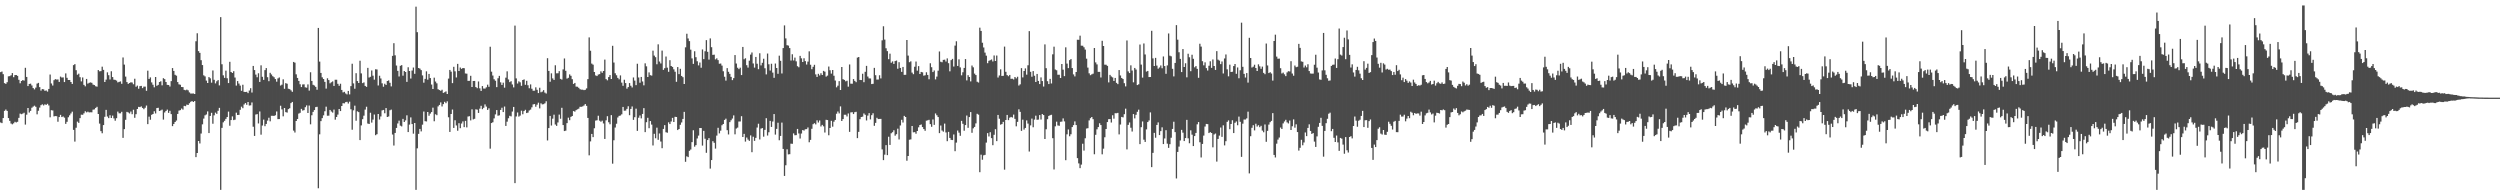 <?xml version="1.0" encoding="UTF-8"?>
<svg xmlns="http://www.w3.org/2000/svg" width="1920" height="150">
  <path d="M0 55.410h1v38.668H0zM1 54.964h1v39.609H1zM2 56.960h1v33.719H2zM3 63.856h1v21.270H3zM4 64.412h1v19.686H4zM5 63.139h1v22.078H5zM6 58.626h1v32.035H6zM7 58.459h1v34.349H7zM8 57.804h1v37.068H8zM9 56.108h1v39.380H9zM10 59.276h1v35.429H10zM11 57.667h1v35.864H11zM12 57.619h1v36.459H12zM13 58.273h1v35.280H13zM14 61.267h1v29.233H14zM15 63.972h1v23.291H15zM16 62.185h1v25.534H16zM17 61.498h1v25.724H17zM18 61.910h1v24.683H18zM19 52.091h1v43.577H19zM20 59.090h1v28.963H20zM21 66.085h1v16.835H21zM22 64.485h1v21.943H22zM23 64.238h1v20.922H23zM24 65.650h1v17.068H24zM25 67.660h1v14.234H25zM26 68.662h1v12.499H26zM27 67.284h1v14.742H27zM28 64.194h1v23.630H28zM29 63.625h1v21.398H29zM30 66.904h1v15.722H30zM31 69.569h1v11.215H31zM32 68.399h1v11.744H32zM33 68.614h1v12.374H33zM34 69.756h1v10.373H34zM35 69.489h1v11.073H35zM36 70.374h1v9.325H36zM37 68.289h1v12.699H37zM38 57.255h1v32.834H38zM39 64.108h1v20.510H39zM40 65.687h1v19.169H40zM41 61.601h1v27.773H41zM42 60.782h1v28.373H42zM43 61.107h1v28.125H43zM44 61.018h1v32.479H44zM45 62.940h1v26.951H45zM46 58.846h1v29.373H46zM47 59.569h1v30.341H47zM48 59.420h1v30.014H48zM49 63.002h1v27.350H49zM50 56.353h1v38.796H50zM51 59.759h1v33.777H51zM52 61.457h1v28.579H52zM53 61.457h1v27.105H53zM54 62.984h1v24.166H54zM55 64.476h1v21.307H55zM56 50.024h1v49.705H56zM57 49.269h1v59.503H57zM58 53.936h1v44.141H58zM59 57.397h1v35.972H59zM60 56.596h1v37.768H60zM61 59.312h1v31.410H61zM62 62.510h1v25.553H62zM63 59.486h1v28.661H63zM64 65.197h1v21.840H64zM65 66.309h1v19.151H65zM66 60.603h1v25.724H66zM67 64.213h1v21.524H67zM68 63.570h1v22.749H68zM69 63.261h1v22.955H69zM70 63.597h1v22.683H70zM71 64.984h1v19.229H71zM72 65.323h1v18.711H72zM73 66.229h1v16.672H73zM74 66.552h1v15.473H74zM75 53.794h1v33.751H75zM76 54.806h1v40.108H76zM77 54.613h1v46.082H77zM78 51.205h1v51.124H78zM79 53.668h1v42.380H79zM80 62.956h1v26.738H80zM81 61.157h1v23.216H81zM82 55.568h1v33.909H82zM83 57.745h1v32.998H83zM84 61.018h1v27.505H84zM85 54.719h1v35.905H85zM86 59.212h1v29.561H86zM87 61.169h1v29.755H87zM88 61.343h1v31.364H88zM89 61.922h1v28.858H89zM90 63.293h1v22.394H90zM91 62.860h1v24.177H91zM92 62.492h1v24.571H92zM93 64.373h1v21.467H93zM94 44.124h1v61.735H94zM95 49.603h1v49.577H95zM96 58.848h1v33.154H96zM97 63.034h1v22.861H97zM98 64.400h1v21.966H98zM99 63.728h1v23.401H99zM100 63.167h1v22.481H100zM101 63.412h1v24.319H101zM102 64.703h1v19.549H102zM103 60.471h1v30.000H103zM104 66.595h1v21.112H104zM105 65.749h1v17.942H105zM106 68.152h1v13.909H106zM107 66.140h1v16.150H107zM108 65.966h1v15.745H108zM109 67.662h1v15.230H109zM110 66.527h1v17.317H110zM111 66.499h1v16.262H111zM112 69.736h1v11.328H112zM113 54.293h1v41.055H113zM114 60.635h1v28.954H114zM115 59.425h1v32.550H115zM116 63.295h1v24.859H116zM117 65.055h1v22.518H117zM118 67.060h1v18.380H118zM119 59.122h1v27.997H119zM120 65.913h1v17.093H120zM121 65.197h1v17.569H121zM122 62.997h1v22.259H122zM123 62.432h1v22.362H123zM124 65.552h1v18.606H124zM125 60.049h1v31.806H125zM126 60.789h1v25.603H126zM127 62.954h1v22.220H127zM128 65.199h1v18.968H128zM129 65.293h1v21.378H129zM130 66.481h1v18.624H130zM131 62.302h1v25.358H131zM132 52.258h1v44.603H132zM133 54.456h1v40.778H133zM134 57.463h1v36.223H134zM135 58.097h1v34.452H135zM136 63.011h1v24.477H136zM137 64.792h1v20.158H137zM138 65.089h1v19.503H138zM139 66.804h1v16.523H139zM140 66.914h1v17.267H140zM141 69.024h1v12.307H141zM142 69.335h1v12.216H142zM143 68.825h1v11.527H143zM144 69.365h1v11.257H144zM145 70.942h1v8.389H145zM146 71.839h1v6.345H146zM147 71.825h1v5.775H147zM148 71.782h1v6.562H148zM149 72.176h1v5.427H149zM150 31.675h1v88.998H150zM151 25.527h1v91.957H151zM152 39.265h1v69.009H152zM153 40.606h1v69.554H153zM154 46.243h1v56.315H154zM155 49.949h1v45.523H155zM156 57.861h1v33.200H156zM157 58.653h1v29.934H157zM158 61.878h1v26.017H158zM159 63.730h1v21.808H159zM160 59.189h1v43.024H160zM161 60.157h1v28.874H161zM162 63.464h1v23.154H162zM163 54.121h1v40.916H163zM164 61.311h1v27.247H164zM165 64.066h1v22.396H165zM166 62.389h1v25.054H166zM167 61.491h1v23.589H167zM168 65.582h1v17.246H168zM169 13.140h1v132.669H169zM170 49.338h1v48.851H170zM171 57.861h1v36.077H171zM172 59.777h1v33.010H172zM173 54.252h1v37.052H173zM174 60.130h1v29.723H174zM175 63.776h1v21.916H175zM176 47.482h1v49.059H176zM177 55.305h1v36.887H177zM178 56.074h1v33.310H178zM179 54.705h1v37.555H179zM180 59.562h1v32.323H180zM181 65.730h1v20.787H181zM182 62.272h1v26.056H182zM183 64.167h1v24.054H183zM184 65.751h1v18.553H184zM185 69.745h1v12.193H185zM186 65.083h1v17.990H186zM187 70.553h1v9.661H187zM188 70.631h1v8.535H188zM189 70.491h1v9.977H189zM190 71.542h1v6.773H190zM191 69.555h1v11.513H191zM192 67.715h1v13.191H192zM193 71.059h1v7.649H193zM194 50.631h1v46.693H194zM195 53.806h1v50.588H195zM196 57.269h1v30.705H196zM197 59.354h1v28.322H197zM198 56.245h1v38.595H198zM199 62.906h1v22.717H199zM200 50.162h1v53.239H200zM201 58.969h1v37.427H201zM202 61.363h1v30.476H202zM203 53.838h1v43.092H203zM204 52.286h1v42.905H204zM205 59.306h1v33.303H205zM206 62.345h1v28.084H206zM207 55.888h1v37.304H207zM208 57.195h1v31.717H208zM209 58.539h1v30.410H209zM210 59.333h1v29.700H210zM211 60.715h1v27.812H211zM212 62.725h1v22.905H212zM213 60.191h1v31.298H213zM214 59.507h1v31.911H214zM215 65.673h1v15.544H215zM216 65.025h1v18.975H216zM217 60.944h1v28.384H217zM218 68.179h1v14.759H218zM219 63.863h1v22.241H219zM220 64.311h1v22.161H220zM221 68.150h1v15.688H221zM222 68.429h1v14.729H222zM223 69.386h1v9.833H223zM224 70.482h1v7.789H224zM225 47.557h1v52.740H225zM226 48.129h1v53.662H226zM227 57.097h1v35.825H227zM228 59.859h1v31.515H228zM229 62.171h1v25.086H229zM230 64.732h1v21.881H230zM231 66.852h1v16.738H231zM232 64.865h1v20.080H232zM233 64.762h1v19.824H233zM234 67.076h1v15.264H234zM235 67.351h1v13.580H235zM236 64.817h1v21.973H236zM237 69.596h1v11.453H237zM238 55.479h1v39.986H238zM239 62.148h1v26.352H239zM240 65.121h1v20.806H240zM241 65.678h1v18.858H241zM242 66.708h1v15.587H242zM243 68.905h1v13.133H243zM244 21.462h1v123.127H244zM245 47.330h1v55.823H245zM246 56.001h1v37.052H246zM247 59.372h1v31.376H247zM248 60.665h1v27.903H248zM249 62.881h1v22.561H249zM250 68.049h1v13.875H250zM251 60.120h1v28.750H251zM252 61.505h1v27.343H252zM253 64.011h1v20.398H253zM254 63.192h1v22.467H254zM255 62.524h1v23.935H255zM256 66.021h1v18.153H256zM257 61.258h1v30.657H257zM258 61.256h1v28.620H258zM259 64.348h1v23.653H259zM260 65.911h1v17.791H260zM261 64.320h1v20.993H261zM262 69.093h1v12.325H262zM263 70.985h1v8.254H263zM264 70.507h1v8.892H264zM265 71.757h1v6.697H265zM266 72.478h1v5.724H266zM267 69.816h1v9.682H267zM268 72.503h1v5.594H268zM269 66.156h1v17.739H269zM270 48.933h1v50.723H270zM271 64.027h1v20.730H271zM272 68.140h1v13.035H272zM273 56.202h1v36.514H273zM274 62.240h1v23.268H274zM275 63.746h1v22.348H275zM276 46.619h1v60.977H276zM277 56.371h1v39.925H277zM278 63.867h1v27.670H278zM279 63.286h1v25.564H279zM280 66.010h1v18.162H280zM281 66.726h1v15.223H281zM282 52.130h1v42.749H282zM283 59.546h1v35.679H283zM284 59.001h1v27.562H284zM285 54.105h1v40.059H285zM286 58.095h1v33.742H286zM287 61.182h1v26.773H287zM288 53.208h1v50.607H288zM289 53.355h1v49.730H289zM290 65.646h1v21.911H290zM291 58.159h1v33.642H291zM292 60.244h1v29.181H292zM293 64.016h1v20.778H293zM294 66.605h1v17.805H294zM295 64.288h1v22.710H295zM296 65.222h1v17.750H296zM297 62.233h1v27.643H297zM298 61.729h1v27.720H298zM299 63.590h1v21.087H299zM300 66.341h1v17.835H300zM301 42.915h1v60.423H301zM302 33.160h1v78.592H302zM303 42.471h1v59.618H303zM304 50.352h1v47.901H304zM305 54.405h1v40.435H305zM306 58.701h1v33.976H306zM307 50.526h1v45.978H307zM308 50.002h1v47.050H308zM309 58.092h1v33.193H309zM310 54.520h1v39.194H310zM311 55.321h1v37.130H311zM312 62.853h1v25.711H312zM313 51.663h1v49.769H313zM314 54.549h1v41.170H314zM315 60.294h1v29.856H315zM316 54.163h1v41.103H316zM317 51.885h1v50.767H317zM318 56.683h1v37.768H318zM319 5.099h1v140.710H319zM320 24.754h1v89.167H320zM321 52.219h1v50.616H321zM322 52.668h1v46.377H322zM323 53.851h1v47.089H323zM324 57.914h1v37.821H324zM325 63.510h1v22.158H325zM326 60.564h1v32.520H326zM327 54.765h1v38.501H327zM328 61.189h1v24.832H328zM329 56.783h1v32.076H329zM330 59.951h1v27.304H330zM331 64.927h1v21.128H331zM332 68.340h1v14.356H332zM333 59.640h1v33.472H333zM334 62.620h1v25.125H334zM335 63.991h1v24.488H335zM336 68.580h1v13.154H336zM337 69.161h1v11.449H337zM338 69.756h1v8.892H338zM339 68.932h1v12.822H339zM340 71.347h1v8.615H340zM341 70.850h1v7.340H341zM342 70.207h1v9.052H342zM343 72.201h1v5.599H343zM344 60.381h1v29.673H344zM345 53.728h1v47.615H345zM346 55.042h1v32.518H346zM347 63.849h1v20.288H347zM348 51.308h1v46.935H348zM349 54.799h1v37.562H349zM350 59.500h1v36.867H350zM351 49.075h1v51.321H351zM352 54.508h1v40.124H352zM353 51.846h1v46.631H353zM354 52.867h1v41.989H354zM355 52.210h1v41.046H355zM356 52.366h1v45.276H356zM357 56.422h1v36.402H357zM358 56.586h1v41.257H358zM359 62.125h1v27.375H359zM360 62.077h1v27.176H360zM361 58.205h1v34.244H361zM362 66.827h1v17.153H362zM363 62.196h1v29.487H363zM364 62.162h1v29.082H364zM365 66.875h1v17.086H365zM366 67.733h1v16.468H366zM367 62.544h1v24.170H367zM368 67.831h1v15.649H368zM369 69.818h1v11.424H369zM370 66.106h1v17.736H370zM371 68.005h1v14.777H371zM372 68.065h1v12.108H372zM373 67.049h1v14.809H373zM374 65.012h1v19.419H374zM375 66.680h1v16.521H375zM376 35.875h1v78.290H376zM377 55.016h1v39.517H377zM378 58.026h1v35.869H378zM379 60.887h1v30.046H379zM380 61.986h1v25.894H380zM381 66.904h1v17.629H381zM382 60.111h1v28.748H382zM383 58.273h1v30.284H383zM384 63.256h1v21.197H384zM385 65.222h1v17.530H385zM386 63.501h1v22.589H386zM387 67.337h1v14.484H387zM388 59.644h1v37.084H388zM389 54.797h1v38.638H389zM390 61.045h1v29.789H390zM391 63.078h1v25.859H391zM392 62.382h1v26.995H392zM393 64.847h1v20.785H393zM394 67.142h1v14.976H394zM395 19.663h1v121.000H395zM396 60.210h1v29.229H396zM397 64.176h1v22.197H397zM398 62.460h1v27.111H398zM399 63.249h1v25.516H399zM400 65.877h1v19.114H400zM401 61.439h1v26.294H401zM402 60.974h1v24.305H402zM403 65.133h1v19.187H403zM404 62.054h1v24.788H404zM405 65.472h1v20.984H405zM406 67.790h1v17.047H406zM407 64.796h1v19.380H407zM408 68.140h1v14.305H408zM409 69.662h1v10.504H409zM410 69.653h1v10.277H410zM411 67.094h1v14.896H411zM412 68.953h1v11.417H412zM413 71.491h1v7.372H413zM414 67.358h1v15.901H414zM415 70.885h1v8.460H415zM416 70.365h1v9.796H416zM417 69.223h1v10.803H417zM418 71.111h1v8.267H418zM419 71.841h1v5.940H419zM420 44.705h1v63.161H420zM421 54.501h1v43.848H421zM422 62.753h1v26.271H422zM423 56.344h1v40.092H423zM424 60.189h1v30.945H424zM425 61.372h1v26.674H425zM426 50.111h1v45.532H426zM427 56.316h1v40.346H427zM428 56.277h1v37.771H428zM429 54.648h1v33.381H429zM430 60.592h1v30.611H430zM431 61.153h1v21.646H431zM432 53.293h1v42.763H432zM433 44.904h1v55.770H433zM434 54.357h1v45.988H434zM435 60.374h1v34.180H435zM436 59.775h1v30.607H436zM437 57.131h1v35.173H437zM438 58.230h1v31.545H438zM439 60.814h1v28.254H439zM440 64.476h1v20.826H440zM441 63.670h1v22.081H441zM442 66.492h1v18.093H442zM443 66.589h1v17.361H443zM444 67.417h1v16.022H444zM445 68.484h1v13.525H445zM446 68.861h1v13.175H446zM447 68.852h1v12.875H447zM448 69.209h1v11.845H448zM449 68.990h1v10.954H449zM450 67.886h1v13.422H450zM451 60.782h1v29.769H451zM452 28.727h1v90.579H452zM453 38.988h1v69.599H453zM454 48.832h1v54.015H454zM455 49.640h1v55.654H455zM456 55.321h1v43.182H456zM457 57.925h1v34.701H457zM458 58.406h1v33.948H458zM459 57.264h1v31.614H459zM460 56.944h1v35.747H460zM461 54.806h1v38.695H461zM462 55.914h1v36.777H462zM463 54.529h1v40.309H463zM464 45.772h1v60.936H464zM465 60.782h1v31.646H465zM466 61.681h1v27.560H466zM467 59.173h1v34.717H467zM468 57.626h1v37.798H468zM469 60.656h1v27.780H469zM470 35.154h1v90.533H470zM471 48.024h1v59.703H471zM472 56.273h1v41.662H472zM473 57.813h1v37.217H473zM474 59.789h1v30.412H474zM475 60.912h1v28.050H475zM476 57.891h1v30.858H476zM477 63.446h1v24.337H477zM478 65.916h1v16.207H478zM479 61.224h1v23.815H479zM480 63.801h1v21.163H480zM481 68.122h1v15.493H481zM482 66.884h1v14.742H482zM483 63.780h1v24.692H483zM484 65.858h1v17.796H484zM485 67.170h1v14.614H485zM486 59.480h1v32.593H486zM487 61.922h1v28.112H487zM488 65.371h1v18.064H488zM489 48.953h1v51.534H489zM490 59.500h1v30.906H490zM491 63.560h1v25.132H491zM492 59.063h1v31.863H492zM493 62.551h1v24.967H493zM494 65.524h1v17.510H494zM495 48.647h1v52.806H495zM496 50.967h1v42.872H496zM497 59.148h1v31.328H497zM498 55.627h1v42.815H498zM499 57.740h1v35.216H499zM500 58.070h1v37.599H500zM501 38.903h1v72.802H501zM502 42.725h1v60.009H502zM503 43.941h1v62.271H503zM504 49.379h1v48.688H504zM505 34.064h1v73.294H505zM506 47.280h1v55.216H506zM507 48.729h1v59.968H507zM508 38.887h1v74.923H508zM509 53.657h1v45.365H509zM510 52.382h1v43.726H510zM511 43.435h1v58.144H511zM512 51.968h1v49.986H512zM513 55.151h1v38.812H513zM514 46.241h1v49.027H514zM515 50.681h1v42.589H515zM516 51.427h1v39.110H516zM517 53.254h1v40.455H517zM518 55.108h1v34.596H518zM519 62.844h1v27.004H519zM520 51.510h1v48.384H520zM521 56.925h1v42.156H521zM522 52.814h1v43.012H522zM523 58.333h1v35.697H523zM524 59.312h1v32.035H524zM525 64.522h1v21.385H525zM526 36.326h1v87.917H526zM527 25.907h1v94.143H527zM528 29.523h1v91.172H528zM529 31.581h1v84.257H529zM530 38.155h1v76.677H530zM531 44.836h1v64.340H531zM532 49.065h1v50.959H532zM533 39.372h1v73.280H533zM534 43.952h1v67.508H534zM535 47.065h1v59.295H535zM536 50.246h1v53.887H536zM537 48.045h1v50.279H537zM538 51.997h1v46.352H538zM539 38.013h1v73.818H539zM540 45.433h1v55.086H540zM541 39.395h1v67.157H541zM542 30.828h1v86.512H542zM543 39.784h1v67.784H543zM544 45.790h1v60.307H544zM545 29.471h1v100.012H545zM546 36.262h1v86.658H546zM547 42.160h1v66.299H547zM548 42.009h1v67.652H548zM549 45.609h1v68.528H549zM550 44.817h1v59.309H550zM551 46.195h1v51.952H551zM552 48.942h1v53.504H552zM553 48.793h1v51.556H553zM554 50.368h1v45.841H554zM555 54.755h1v40.485H555zM556 58.919h1v33.177H556zM557 61.910h1v29.220H557zM558 52.306h1v47.688H558zM559 55.151h1v48.114H559zM560 56.721h1v37.089H560zM561 59.022h1v33.342H561zM562 61.528h1v29.485H562zM563 60.015h1v28.634H563zM564 42.309h1v60.874H564zM565 48.775h1v49.915H565zM566 52.020h1v45.974H566zM567 53.101h1v40.243H567zM568 51.961h1v41.316H568zM569 57.674h1v31.561H569zM570 36.033h1v69.196H570zM571 45.518h1v57.311H571zM572 44.735h1v63.994H572zM573 50.063h1v55.567H573zM574 51.940h1v55.260H574zM575 46.582h1v61.623H575zM576 41.911h1v62.051H576zM577 40.315h1v76.562H577zM578 48.729h1v56.274H578zM579 51.904h1v56.285H579zM580 43.705h1v62.161H580zM581 48.937h1v49.025H581zM582 53.130h1v41.918H582zM583 40.890h1v66.219H583zM584 50.224h1v48.560H584zM585 48.216h1v50.151H585zM586 45.131h1v59.805H586zM587 52.453h1v47.304H587zM588 57.156h1v33.614H588zM589 41.121h1v62.987H589zM590 49.379h1v52.222H590zM591 54.176h1v38.647H591zM592 48.946h1v48.551H592zM593 55.740h1v37.578H593zM594 59.738h1v27.885H594zM595 48.816h1v54.578H595zM596 52.245h1v46.720H596zM597 56.680h1v37.567H597zM598 42.751h1v64.953H598zM599 46.701h1v57.697H599zM600 56.445h1v37.727H600zM601 36.937h1v77.434H601zM602 19.482h1v115.624H602zM603 29.471h1v97.471H603zM604 34.728h1v79.963H604zM605 35.021h1v83.559H605zM606 36.923h1v81.488H606zM607 46.504h1v63.811H607zM608 41.691h1v68.759H608zM609 46.433h1v56.015H609zM610 44.220h1v59.659H610zM611 47.092h1v56.693H611zM612 50.846h1v48.169H612zM613 51.643h1v50.838H613zM614 42.929h1v63.452H614zM615 44.776h1v57.773H615zM616 47.598h1v52.309H616zM617 44.735h1v55.555H617zM618 46.930h1v52.323H618zM619 49.587h1v49.606H619zM620 47.333h1v50.570H620zM621 39.418h1v69.851H621zM622 49.693h1v57.732H622zM623 53.153h1v45.773H623zM624 51.302h1v44.060H624zM625 49.763h1v44.877H625zM626 57.122h1v38.434H626zM627 59.090h1v33.344H627zM628 56.701h1v37.391H628zM629 57.937h1v34.571H629zM630 56.280h1v40.842H630zM631 57.584h1v38.329H631zM632 54.442h1v42.568H632zM633 55.037h1v46.766H633zM634 58.839h1v33.175H634zM635 58.067h1v34.131H635zM636 51.098h1v52.809H636zM637 53.979h1v44.324H637zM638 56.516h1v36.244H638zM639 53.760h1v43.502H639zM640 58.184h1v35.241H640zM641 61.846h1v30.279H641zM642 67.088h1v20.266H642zM643 65.815h1v19.828H643zM644 62.304h1v24.763H644zM645 69.127h1v12.586H645zM646 51.462h1v41.449H646zM647 60.805h1v30.623H647zM648 61.384h1v26.745H648zM649 62.464h1v25.667H649zM650 61.997h1v27.459H650zM651 66.561h1v20.591H651zM652 49.505h1v51.753H652zM653 64.252h1v22.081H653zM654 64.297h1v21.863H654zM655 60.745h1v26.844H655zM656 62.119h1v24.033H656zM657 63.144h1v22.712H657zM658 44.259h1v61.849H658zM659 43.758h1v57.491H659zM660 61.370h1v30.195H660zM661 61.471h1v28.398H661zM662 56.618h1v32.973H662zM663 63.132h1v24.017H663zM664 55.128h1v33.033H664zM665 50.599h1v41.904H665zM666 58.786h1v29.986H666zM667 60.191h1v26.709H667zM668 60.271h1v31.431H668zM669 64.549h1v23.923H669zM670 64.352h1v22.614H670zM671 52.103h1v44.495H671zM672 57.742h1v36.619H672zM673 61.143h1v29.320H673zM674 61.073h1v30.355H674zM675 57.804h1v33.518H675zM676 60.219h1v31.071H676zM677 30.970h1v83.781H677zM678 20.181h1v102.817H678zM679 30.430h1v88.377H679zM680 37.061h1v74.383H680zM681 39.283h1v79.863H681zM682 45.474h1v59.540H682zM683 41.222h1v70.098H683zM684 48.198h1v54.163H684zM685 47.170h1v54.344H685zM686 49.109h1v50.920H686zM687 46.909h1v57.308H687zM688 46.490h1v56.585H688zM689 52.810h1v45.988H689zM690 47.758h1v59.357H690zM691 52.190h1v44.163H691zM692 55.186h1v36.825H692zM693 51.418h1v42.676H693zM694 57.479h1v31.515H694zM695 57.440h1v32.440H695zM696 30.695h1v92.770H696zM697 42.719h1v77.084H697zM698 47.772h1v59.561H698zM699 47.118h1v59.925H699zM700 55.753h1v41.021H700zM701 56.978h1v44.674H701zM702 51.260h1v50.234H702zM703 47.269h1v55.422H703zM704 54.286h1v46.315H704zM705 50.812h1v46.995H705zM706 56.850h1v39.142H706zM707 55.247h1v40.346H707zM708 55.561h1v42.012H708zM709 58.106h1v41.028H709zM710 57.829h1v42.651H710zM711 55.488h1v37.160H711zM712 57.564h1v34.836H712zM713 60.860h1v31.149H713zM714 48.580h1v46.763H714zM715 51.629h1v45.775H715zM716 55.344h1v36.381H716zM717 54.117h1v41.781H717zM718 60.986h1v26.178H718zM719 58.807h1v29.705H719zM720 54.250h1v35.672H720zM721 39.539h1v62.689H721zM722 47.411h1v49.007H722zM723 47.841h1v52.435H723zM724 45.978h1v55.148H724zM725 45.820h1v49.130H725zM726 47.269h1v54.447H726zM727 44.849h1v63.614H727zM728 48.512h1v52.772H728zM729 54.765h1v51.163H729zM730 46.159h1v61.268H730zM731 45.225h1v62.335H731zM732 51.100h1v52.170H732zM733 35.023h1v81.119H733zM734 31.698h1v77.821H734zM735 50.658h1v49.570H735zM736 45.564h1v56.326H736zM737 51.780h1v52.516H737zM738 57.880h1v34.958H738zM739 55.502h1v39.581H739zM740 52.187h1v48.217H740zM741 45.344h1v50.719H741zM742 61.725h1v27.013H742zM743 57.763h1v40.369H743zM744 59.159h1v30.730H744zM745 62.524h1v23.561H745zM746 50.347h1v51.627H746zM747 51.720h1v46.848H747zM748 56.518h1v40.989H748zM749 57.626h1v37.132H749zM750 62.782h1v24.626H750zM751 63.403h1v24.656H751zM752 21.259h1v110.980H752zM753 23.735h1v95.040H753zM754 32.803h1v89.863H754zM755 36.436h1v82.866H755zM756 40.382h1v78.535H756zM757 42.739h1v66.780H757zM758 48.555h1v53.703H758zM759 46.703h1v58.112H759zM760 46.248h1v55.273H760zM761 45.676h1v60.419H761zM762 47.186h1v64.340H762zM763 42.583h1v60.945H763zM764 46.836h1v52.410H764zM765 42.675h1v65.711H765zM766 59.539h1v28.723H766zM767 57.976h1v33.191H767zM768 53.238h1v42.513H768zM769 58.294h1v37.002H769zM770 58.207h1v35.393H770zM771 35.783h1v94.537H771zM772 55.122h1v37.050H772zM773 57.708h1v30.558H773zM774 58.553h1v33.699H774zM775 57.534h1v32.856H775zM776 60.507h1v29.304H776zM777 60.482h1v29.799H777zM778 61.008h1v27.031H778zM779 59.122h1v32.190H779zM780 60.233h1v36.777H780zM781 58.949h1v34.656H781zM782 65.712h1v18.251H782zM783 64.767h1v21.133H783zM784 52.316h1v48.167H784zM785 59.464h1v32.440H785zM786 54.517h1v44.992H786zM787 52.508h1v45.766H787zM788 57.358h1v35.088H788zM789 50.134h1v44.770H789zM790 23.895h1v92.465H790zM791 55.167h1v41.128H791zM792 58.921h1v32.154H792zM793 54.561h1v43.179H793zM794 58.163h1v33.703H794zM795 62.965h1v25.866H795zM796 56.779h1v35.205H796zM797 62.167h1v29.703H797zM798 64.584h1v23.763H798zM799 59.427h1v32.358H799zM800 62.265h1v25.360H800zM801 66.465h1v21.925H801zM802 34.101h1v72.662H802zM803 52.382h1v46.903H803zM804 62.361h1v29.174H804zM805 64.538h1v24.491H805zM806 60.592h1v27.892H806zM807 64.114h1v24.028H807zM808 41.741h1v64.408H808zM809 35.850h1v94.299H809zM810 53.412h1v43.605H810zM811 53.954h1v39.480H811zM812 57.397h1v38.947H812zM813 57.417h1v39.199H813zM814 59.924h1v33.610H814zM815 49.155h1v44.223H815zM816 53.497h1v37.423H816zM817 58.491h1v34.752H817zM818 36.330h1v86.711H818zM819 48.853h1v54.310H819zM820 52.336h1v47.077H820zM821 46.193h1v58.480H821zM822 45.351h1v57.773H822zM823 52.254h1v45.322H823zM824 57.150h1v38.952H824zM825 58.699h1v34.543H825zM826 55.296h1v40.767H826zM827 30.521h1v90.929H827zM828 30.588h1v94.917H828zM829 27.370h1v101.772H829zM830 35.060h1v91.373H830zM831 35.120h1v75.267H831zM832 36.301h1v79.375H832zM833 38.070h1v68.093H833zM834 45.033h1v53.690H834zM835 51.899h1v46.578H835zM836 56.332h1v36.136H836zM837 57.740h1v33.053H837zM838 57.108h1v32.737H838zM839 56.591h1v34.948H839zM840 36.864h1v81.623H840zM841 47.946h1v55.564H841zM842 49.459h1v49.865H842zM843 55.204h1v42.378H843zM844 55.186h1v39.494H844zM845 59.507h1v36.567H845zM846 31.336h1v87.212H846zM847 35.307h1v78.885H847zM848 49.672h1v55.752H848zM849 49.693h1v49.373H849zM850 50.599h1v43.159H850zM851 63.268h1v28.254H851zM852 57.518h1v33.919H852zM853 58.740h1v35.370H853zM854 59.434h1v29.098H854zM855 62.151h1v28.977H855zM856 59.846h1v27.116H856zM857 63.636h1v23.376H857zM858 64.595h1v22.081H858zM859 53.826h1v49.400H859zM860 57.969h1v37.649H860zM861 59.914h1v29.906H861zM862 60.720h1v29.467H862zM863 63.906h1v23.786H863zM864 66.348h1v17.105H864zM865 31.087h1v83.644H865zM866 54.836h1v41.060H866zM867 56.133h1v37.933H867zM868 50.150h1v47.935H868zM869 54.172h1v46.830H869zM870 63.231h1v24.367H870zM871 52.187h1v38.750H871zM872 53.378h1v34.811H872zM873 65.346h1v20.513H873zM874 64.785h1v19.442H874zM875 34.227h1v76.459H875zM876 49.615h1v48.089H876zM877 59.617h1v33.690H877zM878 33.389h1v73.877H878zM879 41.853h1v67.173H879zM880 55.009h1v44.360H880zM881 54.490h1v39.242H881zM882 59.191h1v33.337H882zM883 59.116h1v27.189H883zM884 23.657h1v104.715H884zM885 44.863h1v72.557H885zM886 50.674h1v51.344H886zM887 44.435h1v61.330H887zM888 50.388h1v45.555H888zM889 52.718h1v41.275H889zM890 51.830h1v51.884H890zM891 50.278h1v50.423H891zM892 52.441h1v45.342H892zM893 43.378h1v67.283H893zM894 50.741h1v55.615H894zM895 56.694h1v43.280H895zM896 50.233h1v60.119H896zM897 25.678h1v87.885H897zM898 42.778h1v67.947H898zM899 43.270h1v62.534H899zM900 52.824h1v46.219H900zM901 58.649h1v34.841H901zM902 48.342h1v53.120H902zM903 19.283h1v117.775H903zM904 30.466h1v86.210H904zM905 40.130h1v72.483H905zM906 45.188h1v62.667H906zM907 55.325h1v44.436H907zM908 37.685h1v64.227H908zM909 51.473h1v56.853H909zM910 48.571h1v57.462H910zM911 59.388h1v32.676H911zM912 41.251h1v65.010H912zM913 44.003h1v66.038H913zM914 54.668h1v45.438H914zM915 42.039h1v61.385H915zM916 45.168h1v67.022H916zM917 51.688h1v52.827H917zM918 50.727h1v51.360H918zM919 52.913h1v42.584H919zM920 59.729h1v34.035H920zM921 33.563h1v75.706H921zM922 35.795h1v85.143H922zM923 46.976h1v63.578H923zM924 50.185h1v53.946H924zM925 47.850h1v49.302H925zM926 52.320h1v42.879H926zM927 54.160h1v41.163H927zM928 50.478h1v51.726H928zM929 47.056h1v54.436H929zM930 52.107h1v50.012H930zM931 45.676h1v67.498H931zM932 50.679h1v52.584H932zM933 53.691h1v48.840H933zM934 39.265h1v84.830H934zM935 45.822h1v60.856H935zM936 46.536h1v57.631H936zM937 49.239h1v48.688H937zM938 47.216h1v57.883H938zM939 56.435h1v39.810H939zM940 44.893h1v66.780H940zM941 41.844h1v66.587H941zM942 53.252h1v40.364H942zM943 58.642h1v33.848H943zM944 49.656h1v49.561H944zM945 55.302h1v39.954H945zM946 55.083h1v37.272H946zM947 50.745h1v51.472H947zM948 49.171h1v45.141H948zM949 56.669h1v36.640H949zM950 51.835h1v44.385H950zM951 60.127h1v29.428H951zM952 53.952h1v39.570H952zM953 17.390h1v103.104H953zM954 51.315h1v43.687H954zM955 56.705h1v35.086H955zM956 59.534h1v32.243H956zM957 56.133h1v34.797H957zM958 63.432h1v22.332H958zM959 29.013h1v104.136H959zM960 44.554h1v60.073H960zM961 51.860h1v46.301H961zM962 51.205h1v44.944H962zM963 49.734h1v50.435H963zM964 52.217h1v42.822H964zM965 54.510h1v42.664H965zM966 49.409h1v46.741H966zM967 50.961h1v46.734H967zM968 52.819h1v43.795H968zM969 51.130h1v49.185H969zM970 55.952h1v45.633H970zM971 56.987h1v38.604H971zM972 33.433h1v75.491H972zM973 50.278h1v50.238H973zM974 56.092h1v39.616H974zM975 55.467h1v38.407H975zM976 56.470h1v36.349H976zM977 61.894h1v24.978H977zM978 31.487h1v87.485H978zM979 26.642h1v94.312H979zM980 43.462h1v66.880H980zM981 45.106h1v62.108H981zM982 44.991h1v60.641H982zM983 52.380h1v45.580H983zM984 56.438h1v42.625H984zM985 55.765h1v39.020H985zM986 57.095h1v36.205H986zM987 58.495h1v33.504H987zM988 55.577h1v38.418H988zM989 54.684h1v40.149H989zM990 54.874h1v37.674H990zM991 46.976h1v52.888H991zM992 56.477h1v40.483H992zM993 58.189h1v33.490H993zM994 50.336h1v47.711H994zM995 51.611h1v43.854H995zM996 51.254h1v50.197H996zM997 33.701h1v81.984H997zM998 36.761h1v76.766H998zM999 47.131h1v60.236H999zM1000 47.461h1v64.129H1000zM1001 51.890h1v57.528H1001zM1002 50.311h1v51.442H1002zM1003 51.702h1v52.850H1003zM1004 49.358h1v48.878H1004zM1005 54.575h1v40.916H1005zM1006 56.415h1v44.152H1006zM1007 56.593h1v46.246H1007zM1008 56.541h1v45.663H1008zM1009 49.702h1v59.030H1009zM1010 42.036h1v70.826H1010zM1011 51.979h1v52.765H1011zM1012 55.694h1v41.664H1012zM1013 61.013h1v33.422H1013zM1014 61.279h1v29.208H1014zM1015 54.064h1v42.586H1015zM1016 25.289h1v95.045H1016zM1017 54.000h1v46.555H1017zM1018 57.472h1v37.128H1018zM1019 60.102h1v31.154H1019zM1020 61.997h1v25.351H1020zM1021 61.787h1v24.720H1021zM1022 50.642h1v50.110H1022zM1023 49.780h1v49.240H1023zM1024 49.596h1v56.219H1024zM1025 44.948h1v64.104H1025zM1026 52.160h1v51.950H1026zM1027 45.447h1v63.916H1027zM1028 21.897h1v93.971H1028zM1029 41.947h1v64.008H1029zM1030 42.645h1v63.827H1030zM1031 36.124h1v74.951H1031zM1032 28.958h1v89.116H1032zM1033 45.474h1v59.771H1033zM1034 23.396h1v91.987H1034zM1035 30.283h1v86.855H1035zM1036 42.128h1v63.092H1036zM1037 51.883h1v52.722H1037zM1038 49.420h1v56.880H1038zM1039 55.669h1v41.103H1039zM1040 58.807h1v30.696H1040zM1041 53.716h1v38.959H1041zM1042 51.322h1v46.004H1042zM1043 54.007h1v38.720H1043zM1044 56.584h1v35.395H1044zM1045 60.086h1v28.954H1045zM1046 61.455h1v23.669H1046zM1047 46.980h1v50.602H1047zM1048 53.448h1v38.892H1048zM1049 52.114h1v40.153H1049zM1050 48.873h1v49.300H1050zM1051 56.012h1v37.008H1051zM1052 55.396h1v36.363H1052zM1053 42.359h1v71.229H1053zM1054 32.314h1v90.483H1054zM1055 29.620h1v81.412H1055zM1056 31.425h1v81.515H1056zM1057 44.163h1v63.484H1057zM1058 49.024h1v49.867H1058zM1059 51.965h1v45.772H1059zM1060 48.244h1v54.372H1060zM1061 55.632h1v47.688H1061zM1062 48.663h1v51.167H1062zM1063 49.635h1v53.806H1063zM1064 53.414h1v50.204H1064zM1065 52.847h1v48.368H1065zM1066 53.568h1v39.906H1066zM1067 53.435h1v41.623H1067zM1068 54.655h1v41.962H1068zM1069 57.642h1v41.824H1069zM1070 55.243h1v38.242H1070zM1071 57.390h1v35.461H1071zM1072 50.050h1v51.415H1072zM1073 54.595h1v46.919H1073zM1074 53.602h1v39.224H1074zM1075 57.113h1v30.931H1075zM1076 61.572h1v27.954H1076zM1077 59.663h1v29.847H1077zM1078 63.023h1v25.072H1078zM1079 60.734h1v32.454H1079zM1080 61.947h1v29.130H1080zM1081 63.650h1v25.452H1081zM1082 62.531h1v28.224H1082zM1083 63.375h1v22.454H1083zM1084 66.060h1v20.506H1084zM1085 61.203h1v27.345H1085zM1086 63.313h1v23.454H1086zM1087 64.462h1v22.996H1087zM1088 65.927h1v21.151H1088zM1089 65.506h1v21.614H1089zM1090 65.664h1v23.106H1090zM1091 65.101h1v20.666H1091zM1092 57.873h1v37.345H1092zM1093 57.591h1v36.116H1093zM1094 60.629h1v27.997H1094zM1095 63.034h1v23.999H1095zM1096 63.979h1v22.648H1096zM1097 63.327h1v20.835H1097zM1098 62.130h1v24.168H1098zM1099 64.899h1v22.998H1099zM1100 64.490h1v22.699H1100zM1101 61.945h1v32.049H1101zM1102 65.753h1v23.081H1102zM1103 63.927h1v22.676H1103zM1104 62.865h1v23.914H1104zM1105 63.998h1v23.209H1105zM1106 64.380h1v20.117H1106zM1107 63.265h1v21.481H1107zM1108 64.513h1v19.540H1108zM1109 64.259h1v20.396H1109zM1110 52.917h1v45.104H1110zM1111 51.457h1v44.328H1111zM1112 55.602h1v39.611H1112zM1113 61.519h1v28.428H1113zM1114 61.913h1v24.390H1114zM1115 65.181h1v20.829H1115zM1116 66.719h1v16.617H1116zM1117 67.410h1v16.894H1117zM1118 67.916h1v15.113H1118zM1119 65.909h1v20.801H1119zM1120 64.407h1v24.177H1120zM1121 64.563h1v23.195H1121zM1122 66.188h1v19.428H1122zM1123 62.606h1v23.646H1123zM1124 63.515h1v21.975H1124zM1125 65.620h1v19.375H1125zM1126 64.652h1v19.487H1126zM1127 65.781h1v18.517H1127zM1128 65.030h1v19.421H1128zM1129 36.852h1v72.062H1129zM1130 42.725h1v64.127H1130zM1131 47.658h1v53.461H1131zM1132 50.748h1v49.062H1132zM1133 49.290h1v47.896H1133zM1134 56.493h1v37.517H1134zM1135 56.788h1v33.062H1135zM1136 57.465h1v31.227H1136zM1137 63.657h1v24.921H1137zM1138 63.098h1v24.406H1138zM1139 62.764h1v26.297H1139zM1140 66.110h1v18.396H1140zM1141 67.374h1v16.443H1141zM1142 66.934h1v15.184H1142zM1143 69.205h1v13.532H1143zM1144 67.566h1v13.644H1144zM1145 67.587h1v15.203H1145zM1146 67.850h1v12.916H1146zM1147 68.262h1v12.930H1147zM1148 58.873h1v31.952H1148zM1149 63.107h1v24.960H1149zM1150 63.652h1v24.351H1150zM1151 65.089h1v21.659H1151zM1152 65.666h1v18.947H1152zM1153 67.886h1v14.626H1153zM1154 63.707h1v18.359H1154zM1155 65.895h1v15.889H1155zM1156 65.826h1v17.146H1156zM1157 65.975h1v19.945H1157zM1158 63.357h1v23.321H1158zM1159 65.723h1v19.599H1159zM1160 66.165h1v18.407H1160zM1161 66.000h1v20.945H1161zM1162 65.971h1v20.222H1162zM1163 67.573h1v16.040H1163zM1164 67.227h1v16.061H1164zM1165 68.541h1v13.358H1165zM1166 64.233h1v20.607H1166zM1167 59.873h1v29.989H1167zM1168 61.924h1v25.873H1168zM1169 62.757h1v24.955H1169zM1170 64.231h1v20.694H1170zM1171 64.176h1v20.460H1171zM1172 67.005h1v15.079H1172zM1173 68.037h1v12.238H1173zM1174 69.637h1v9.865H1174zM1175 70.670h1v8.927H1175zM1176 63.867h1v19.872H1176zM1177 69.049h1v11.710H1177zM1178 70.347h1v10.254H1178zM1179 68.777h1v12.680H1179zM1180 68.985h1v11.776H1180zM1181 70.077h1v9.929H1181zM1182 68.921h1v12.612H1182zM1183 70.363h1v10.110H1183zM1184 70.079h1v9.327H1184zM1185 51.785h1v50.009H1185zM1186 43.568h1v67.508H1186zM1187 51.327h1v48.045H1187zM1188 53.247h1v46.141H1188zM1189 56.234h1v39.114H1189zM1190 58.104h1v37.146H1190zM1191 59.722h1v33.184H1191zM1192 56.447h1v45.409H1192zM1193 59.489h1v34.917H1193zM1194 61.345h1v32.651H1194zM1195 57.809h1v40.385H1195zM1196 54.325h1v39.920H1196zM1197 57.951h1v36.956H1197zM1198 49.001h1v50.092H1198zM1199 54.895h1v44.884H1199zM1200 48.230h1v50.030H1200zM1201 52.881h1v47.260H1201zM1202 54.396h1v39.618H1202zM1203 55.955h1v41.634H1203zM1204 51.363h1v45.180H1204zM1205 52.448h1v39.922H1205zM1206 59.516h1v36.409H1206zM1207 60.883h1v28.913H1207zM1208 61.375h1v27.832H1208zM1209 63.384h1v23.646H1209zM1210 65.735h1v20.398H1210zM1211 58.770h1v29.881H1211zM1212 61.343h1v26.059H1212zM1213 60.919h1v27.663H1213zM1214 60.420h1v28.025H1214zM1215 62.643h1v26.727H1215zM1216 63.215h1v25.049H1216zM1217 64.215h1v22.591H1217zM1218 65.884h1v20.726H1218zM1219 64.975h1v21.460H1219zM1220 65.293h1v21.282H1220zM1221 65.387h1v19.826H1221zM1222 47.367h1v65.763H1222zM1223 53.247h1v50.618H1223zM1224 56.554h1v49.073H1224zM1225 60.635h1v36.155H1225zM1226 60.088h1v32.328H1226zM1227 62.231h1v27.038H1227zM1228 61.967h1v25.031H1228zM1229 65.087h1v20.549H1229zM1230 67.115h1v17.645H1230zM1231 67.234h1v16.407H1231zM1232 62.302h1v24.427H1232zM1233 64.851h1v22.449H1233zM1234 61.452h1v28.851H1234zM1235 58.122h1v32.431H1235zM1236 61.830h1v26.574H1236zM1237 59.246h1v31.691H1237zM1238 58.900h1v32.165H1238zM1239 61.880h1v26.407H1239zM1240 61.235h1v28.672H1240zM1241 59.262h1v32.463H1241zM1242 41.961h1v60.272H1242zM1243 52.597h1v47.739H1243zM1244 55.666h1v39.263H1244zM1245 60.960h1v30.130H1245zM1246 58.168h1v33.646H1246zM1247 57.813h1v34.472H1247zM1248 52.174h1v43.410H1248zM1249 56.403h1v37.244H1249zM1250 55.495h1v37.981H1250zM1251 56.172h1v36.750H1251zM1252 57.342h1v38.135H1252zM1253 57.873h1v36.617H1253zM1254 52.940h1v44.269H1254zM1255 59.065h1v35.237H1255zM1256 59.063h1v33.939H1256zM1257 59.880h1v29.888H1257zM1258 61.228h1v28.986H1258zM1259 61.102h1v26.244H1259zM1260 57.127h1v34.015H1260zM1261 47.182h1v61.657H1261zM1262 51.407h1v52.976H1262zM1263 56.454h1v40.252H1263zM1264 54.014h1v44.873H1264zM1265 51.597h1v42.254H1265zM1266 57.600h1v31.856H1266zM1267 57.706h1v32.348H1267zM1268 61.880h1v27.906H1268zM1269 61.226h1v26.645H1269zM1270 49.660h1v54.960H1270zM1271 53.064h1v50.682H1271zM1272 55.078h1v48.066H1272zM1273 57.941h1v40.925H1273zM1274 58.763h1v32.758H1274zM1275 54.355h1v53.990H1275zM1276 53.625h1v44.555H1276zM1277 58.525h1v36.150H1277zM1278 61.835h1v31.852H1278zM1279 65.831h1v17.606H1279zM1280 48.850h1v48.622H1280zM1281 46.065h1v59.593H1281zM1282 52.419h1v48.109H1282zM1283 49.477h1v51.362H1283zM1284 53.474h1v46.404H1284zM1285 58.038h1v38.876H1285zM1286 56.211h1v40.206H1286zM1287 58.960h1v37.334H1287zM1288 58.971h1v31.431H1288zM1289 58.658h1v38.343H1289zM1290 58.445h1v35.697H1290zM1291 58.596h1v35.274H1291zM1292 60.095h1v30.318H1292zM1293 60.015h1v28.322H1293zM1294 58.823h1v31.389H1294zM1295 61.505h1v26.711H1295zM1296 58.990h1v27.105H1296zM1297 61.848h1v25.697H1297zM1298 51.267h1v46.567H1298zM1299 53.815h1v39.890H1299zM1300 55.394h1v37.192H1300zM1301 59.512h1v31.881H1301zM1302 57.044h1v33.440H1302zM1303 60.255h1v26.455H1303zM1304 64.767h1v21.923H1304zM1305 61.670h1v22.859H1305zM1306 64.041h1v19.867H1306zM1307 63.622h1v28.302H1307zM1308 62.961h1v23.088H1308zM1309 66.092h1v18.013H1309zM1310 67.451h1v16.411H1310zM1311 65.934h1v17.887H1311zM1312 67.882h1v15.569H1312zM1313 67.312h1v15.539H1313zM1314 66.863h1v16.260H1314zM1315 68.731h1v13.040H1315zM1316 68.925h1v11.932H1316zM1317 54.819h1v41.927H1317zM1318 58.166h1v32.103H1318zM1319 62.141h1v26.253H1319zM1320 61.800h1v26.880H1320zM1321 63.542h1v22.472H1321zM1322 64.556h1v20.382H1322zM1323 56.422h1v34.374H1323zM1324 65.698h1v18.965H1324zM1325 65.929h1v16.628H1325zM1326 63.020h1v21.760H1326zM1327 64.828h1v18.853H1327zM1328 65.083h1v17.821H1328zM1329 61.327h1v27.585H1329zM1330 64.124h1v21.543H1330zM1331 65.483h1v17.027H1331zM1332 67.028h1v16.693H1332zM1333 64.137h1v19.348H1333zM1334 67.278h1v13.454H1334zM1335 64.341h1v21.179H1335zM1336 43.153h1v67.201H1336zM1337 46.971h1v56.184H1337zM1338 53.593h1v45.935H1338zM1339 51.812h1v46.905H1339zM1340 54.922h1v40.707H1340zM1341 57.463h1v38.842H1341zM1342 60.780h1v33.447H1342zM1343 63.107h1v26.976H1343zM1344 63.998h1v26.141H1344zM1345 63.922h1v22.802H1345zM1346 65.687h1v22.410H1346zM1347 64.252h1v19.892H1347zM1348 64.849h1v18.345H1348zM1349 65.797h1v17.567H1349zM1350 66.813h1v15.500H1350zM1351 68.511h1v14.745H1351zM1352 69.784h1v11.625H1352zM1353 69.598h1v11.657H1353zM1354 60.086h1v30.645H1354zM1355 50.901h1v50.854H1355zM1356 53.606h1v47.031H1356zM1357 52.679h1v51.275H1357zM1358 53.792h1v47.139H1358zM1359 52.801h1v48.888H1359zM1360 57.122h1v43.289H1360zM1361 49.086h1v51.250H1361zM1362 47.699h1v49.998H1362zM1363 49.935h1v46.065H1363zM1364 46.394h1v50.400H1364zM1365 50.585h1v46.525H1365zM1366 50.752h1v51.188H1366zM1367 39.356h1v67.784H1367zM1368 49.441h1v49.620H1368zM1369 55.369h1v43.932H1369zM1370 52.302h1v47.908H1370zM1371 53.927h1v38.395H1371zM1372 58.706h1v34.910H1372zM1373 35.506h1v81.760H1373zM1374 44.657h1v63.053H1374zM1375 47.177h1v57.034H1375zM1376 49.118h1v57.171H1376zM1377 43.767h1v71.174H1377zM1378 49.484h1v49.458H1378zM1379 51.086h1v50.625H1379zM1380 51.443h1v45.711H1380zM1381 50.803h1v47.242H1381zM1382 57.710h1v35.203H1382zM1383 52.874h1v40.311H1383zM1384 58.450h1v36.237H1384zM1385 61.384h1v29.327H1385zM1386 56.820h1v36.127H1386zM1387 56.337h1v35.429H1387zM1388 56.511h1v35.811H1388zM1389 61.164h1v31.012H1389zM1390 64.272h1v21.172H1390zM1391 66.083h1v17.677H1391zM1392 65.579h1v18.297H1392zM1393 67.092h1v16.324H1393zM1394 68.834h1v14.555H1394zM1395 68.591h1v12.607H1395zM1396 69.122h1v11.403H1396zM1397 72.192h1v6.175H1397zM1398 60.903h1v25.106H1398zM1399 50.935h1v43.781H1399zM1400 58.672h1v29.631H1400zM1401 43.336h1v52.513H1401zM1402 50.945h1v52.099H1402zM1403 59.972h1v32.998H1403zM1404 55.788h1v40.034H1404zM1405 45.463h1v60.103H1405zM1406 59.553h1v35.420H1406zM1407 54.920h1v42.641H1407zM1408 55.765h1v36.276H1408zM1409 58.173h1v31.598H1409zM1410 57.294h1v33.214H1410zM1411 55.229h1v39.462H1411zM1412 56.754h1v33.843H1412zM1413 60.054h1v29.467H1413zM1414 61.093h1v29.572H1414zM1415 63.828h1v20.169H1415zM1416 63.581h1v24.131H1416zM1417 54.339h1v43.390H1417zM1418 55.930h1v37.242H1418zM1419 64.529h1v19.464H1419zM1420 64.682h1v20.526H1420zM1421 64.769h1v21.341H1421zM1422 66.987h1v18.192H1422zM1423 63.126h1v22.669H1423zM1424 66.183h1v18.011H1424zM1425 66.856h1v16.887H1425zM1426 63.766h1v23.120H1426zM1427 65.826h1v19.597H1427zM1428 66.330h1v18.954H1428zM1429 58.717h1v54.729H1429zM1430 32.021h1v79.142H1430zM1431 46.751h1v57.366H1431zM1432 49.239h1v54.509H1432zM1433 53.989h1v46.439H1433zM1434 58.102h1v34.434H1434zM1435 58.017h1v29.444H1435zM1436 55.504h1v38.064H1436zM1437 58.365h1v31.653H1437zM1438 59.338h1v29.329H1438zM1439 59.134h1v30.265H1439zM1440 58.340h1v33.573H1440zM1441 60.606h1v27.251H1441zM1442 50.068h1v45.722H1442zM1443 50.523h1v50.639H1443zM1444 52.219h1v42.937H1444zM1445 55.788h1v37.450H1445zM1446 55.676h1v38.311H1446zM1447 59.711h1v33.410H1447zM1448 28.786h1v81.309H1448zM1449 50.574h1v49.247H1449zM1450 54.133h1v37.977H1450zM1451 53.062h1v38.933H1451zM1452 60.420h1v29.160H1452zM1453 58.015h1v32.200H1453zM1454 62.444h1v27.736H1454zM1455 54.774h1v44.001H1455zM1456 59.583h1v29.208H1456zM1457 62.137h1v29.327H1457zM1458 55.579h1v36.130H1458zM1459 62.107h1v27.784H1459zM1460 60.461h1v27.295H1460zM1461 61.727h1v28.167H1461zM1462 64.444h1v22.955H1462zM1463 66.895h1v17.317H1463zM1464 58.454h1v30.650H1464zM1465 63.327h1v23.280H1465zM1466 67.941h1v16.484H1466zM1467 65.295h1v20.156H1467zM1468 67.172h1v17.283H1468zM1469 68.802h1v11.856H1469zM1470 67.550h1v14.704H1470zM1471 68.479h1v13.568H1471zM1472 70.322h1v9.567H1472zM1473 55.337h1v40.151H1473zM1474 47.072h1v57.665H1474zM1475 52.666h1v38.881H1475zM1476 59.640h1v26.899H1476zM1477 54.694h1v44.097H1477zM1478 53.790h1v44.438H1478zM1479 56.447h1v43.877H1479zM1480 53.435h1v47.453H1480zM1481 57.582h1v36.345H1481zM1482 53.476h1v42.836H1482zM1483 55.714h1v35.786H1483zM1484 61.402h1v24.580H1484zM1485 66.179h1v21.106H1485zM1486 54.234h1v41.437H1486zM1487 53.364h1v48.135H1487zM1488 56.122h1v38.707H1488zM1489 61.443h1v30.213H1489zM1490 63.148h1v25.901H1490zM1491 62.242h1v26.656H1491zM1492 64.053h1v24.253H1492zM1493 61.501h1v30.462H1493zM1494 63.771h1v25.399H1494zM1495 65.220h1v21.785H1495zM1496 63.853h1v22.554H1496zM1497 64.991h1v18.579H1497zM1498 64.460h1v18.109H1498zM1499 64.552h1v16.471H1499zM1500 65.920h1v14.104H1500zM1501 66.682h1v14.836H1501zM1502 67.616h1v13.131H1502zM1503 67.934h1v12.593H1503zM1504 67.275h1v17.123H1504zM1505 39.402h1v81.472H1505zM1506 23.211h1v97.292H1506zM1507 34.561h1v77.267H1507zM1508 47.894h1v58.091H1508zM1509 45.289h1v57.736H1509zM1510 52.716h1v44.088H1510zM1511 53.208h1v38.762H1511zM1512 56.884h1v34.287H1512zM1513 59.111h1v30.311H1513zM1514 59.301h1v31.062H1514zM1515 60.807h1v32.074H1515zM1516 62.460h1v26.686H1516zM1517 46.603h1v52.991H1517zM1518 62.025h1v30.801H1518zM1519 63.313h1v22.268H1519zM1520 65.655h1v21.357H1520zM1521 58.706h1v30.861H1521zM1522 63.249h1v24.315H1522zM1523 65.408h1v18.613H1523zM1524 37.688h1v88.989H1524zM1525 48.219h1v52.385H1525zM1526 60.141h1v34.667H1526zM1527 61.265h1v35.219H1527zM1528 57.481h1v32.424H1528zM1529 59.633h1v30.666H1529zM1530 57.607h1v32.802H1530zM1531 65.252h1v19.126H1531zM1532 66.028h1v17.965H1532zM1533 64.627h1v21.909H1533zM1534 66.653h1v16.223H1534zM1535 69.015h1v13.545H1535zM1536 59.857h1v30.249H1536zM1537 61.986h1v27.128H1537zM1538 66.554h1v17.709H1538zM1539 59.422h1v32.630H1539zM1540 58.507h1v36.397H1540zM1541 62.659h1v24.461H1541zM1542 51.121h1v46.587H1542zM1543 53.444h1v44.154H1543zM1544 59.411h1v30.563H1544zM1545 62.276h1v28.462H1545zM1546 57.951h1v35.921H1546zM1547 61.015h1v28.087H1547zM1548 64.588h1v19.011H1548zM1549 58.786h1v32.174H1549zM1550 62.267h1v20.140H1550zM1551 65.366h1v18.002H1551zM1552 61.585h1v28.764H1552zM1553 65.083h1v19.496H1553zM1554 64.922h1v20.259H1554zM1555 52.931h1v57.434H1555zM1556 55.950h1v39.302H1556zM1557 60.489h1v28.691H1557zM1558 46.170h1v58.125H1558zM1559 51.549h1v47.407H1559zM1560 58.074h1v38.869H1560zM1561 43.710h1v67.613H1561zM1562 19.958h1v94.516H1562zM1563 48.065h1v49.409H1563zM1564 36.541h1v71.971H1564zM1565 38.878h1v67.851H1565zM1566 45.380h1v56.645H1566zM1567 43.627h1v54.301H1567zM1568 38.553h1v65.978H1568zM1569 40.196h1v63.481H1569zM1570 40.784h1v63.712H1570zM1571 44.449h1v56.491H1571zM1572 44.506h1v57.093H1572zM1573 53.503h1v42.312H1573zM1574 47.335h1v57.503H1574zM1575 45.033h1v57.086H1575zM1576 48.605h1v54.008H1576zM1577 46.616h1v51.341H1577zM1578 51.560h1v40.982H1578zM1579 54.719h1v38.624H1579zM1580 16.102h1v115.898H1580zM1581 23.058h1v98.203H1581zM1582 37.093h1v83.472H1582zM1583 32.831h1v83.175H1583zM1584 39.221h1v68.714H1584zM1585 47.756h1v58.077H1585zM1586 43.021h1v66.043H1586zM1587 40.821h1v69.030H1587zM1588 43.188h1v62.124H1588zM1589 45.705h1v57.782H1589zM1590 51.631h1v45.949H1590zM1591 50.299h1v50.895H1591zM1592 41.487h1v65.271H1592zM1593 42.515h1v72.191H1593zM1594 50.610h1v48.952H1594zM1595 44.966h1v56.157H1595zM1596 39.649h1v80.195H1596zM1597 44.241h1v64.218H1597zM1598 55.042h1v47.837H1598zM1599 34.110h1v84.347H1599zM1600 25.651h1v81.682H1600zM1601 42.620h1v61.996H1601zM1602 50.894h1v59.192H1602zM1603 52.183h1v56.828H1603zM1604 55.259h1v48.251H1604zM1605 48.777h1v55.992H1605zM1606 53.600h1v43.211H1606zM1607 55.149h1v40.062H1607zM1608 54.343h1v44.191H1608zM1609 53.625h1v40.121H1609zM1610 58.012h1v39.613H1610zM1611 51.803h1v47.134H1611zM1612 43.987h1v59.217H1612zM1613 47.775h1v51.419H1613zM1614 49.049h1v49.057H1614zM1615 48.692h1v52.378H1615zM1616 56.905h1v38.089H1616zM1617 48.278h1v50.767H1617zM1618 48.768h1v55.402H1618zM1619 54.218h1v46.155H1619zM1620 51.636h1v50.643H1620zM1621 49.136h1v50.845H1621zM1622 59.292h1v32.014H1622zM1623 53.295h1v41.025H1623zM1624 49.587h1v47.418H1624zM1625 58.262h1v33.362H1625zM1626 58.662h1v31.227H1626zM1627 61.327h1v26.379H1627zM1628 63.055h1v24.351H1628zM1629 60.786h1v25.972H1629zM1630 49.411h1v58.171H1630zM1631 56.651h1v38.537H1631zM1632 58.889h1v31.131H1632zM1633 51.592h1v51.009H1633zM1634 60.617h1v30.636H1634zM1635 62.569h1v22.172H1635zM1636 47.772h1v52.705H1636zM1637 45.939h1v55.013H1637zM1638 56.923h1v35.914H1638zM1639 56.893h1v36.722H1639zM1640 54.758h1v37.874H1640zM1641 61.345h1v32.827H1641zM1642 50.011h1v45.479H1642zM1643 42.888h1v57.242H1643zM1644 47.058h1v46.280H1644zM1645 56.680h1v34.990H1645zM1646 50.507h1v42.307H1646zM1647 59.019h1v32.445H1647zM1648 62.672h1v25.681H1648zM1649 52.819h1v45.111H1649zM1650 53.158h1v41.813H1650zM1651 55.975h1v38.540H1651zM1652 46.367h1v58.521H1652zM1653 53.421h1v45.393H1653zM1654 59.308h1v30.687H1654zM1655 21.913h1v108.544H1655zM1656 9.611h1v136.196H1656zM1657 16.095h1v117.258H1657zM1658 26.163h1v89.929H1658zM1659 36.333h1v74.397H1659zM1660 41.608h1v65.301H1660zM1661 42.011h1v65.857H1661zM1662 32.778h1v70.609H1662zM1663 42.982h1v59.583H1663zM1664 46.642h1v59.183H1664zM1665 41.881h1v64.456H1665zM1666 50.084h1v54.903H1666zM1667 51.446h1v51.632H1667zM1668 37.452h1v82.799H1668zM1669 48.518h1v53.800H1669zM1670 52.638h1v42.163H1670zM1671 52.469h1v46.809H1671zM1672 51.569h1v42.559H1672zM1673 53.925h1v43.731H1673zM1674 29.885h1v88.968H1674zM1675 45.586h1v59.732H1675zM1676 48.573h1v53.946H1676zM1677 48.532h1v48.794H1677zM1678 52.924h1v47.297H1678zM1679 51.530h1v46.303H1679zM1680 55.547h1v39.046H1680zM1681 58.363h1v33.024H1681zM1682 61.640h1v28.434H1682zM1683 59.056h1v34.953H1683zM1684 52.707h1v42.889H1684zM1685 50.713h1v43.582H1685zM1686 52.135h1v46.011H1686zM1687 30.597h1v81.392H1687zM1688 47.118h1v50.277H1688zM1689 48.804h1v52.216H1689zM1690 55.115h1v40.524H1690zM1691 58.184h1v37.707H1691zM1692 60.262h1v35.519H1692zM1693 19.723h1v101.142H1693zM1694 48.180h1v59.636H1694zM1695 48.834h1v55.097H1695zM1696 52.116h1v44.717H1696zM1697 52.723h1v47.318H1697zM1698 55.085h1v42.216H1698zM1699 52.769h1v45.024H1699zM1700 50.409h1v48.363H1700zM1701 55.284h1v35.587H1701zM1702 58.717h1v33.985H1702zM1703 51.446h1v52.232H1703zM1704 52.723h1v55.329H1704zM1705 33.142h1v83.367H1705zM1706 28.699h1v96.837H1706zM1707 55.799h1v46.983H1707zM1708 56.671h1v41.584H1708zM1709 52.132h1v45.772H1709zM1710 52.251h1v46.297H1710zM1711 60.741h1v28.009H1711zM1712 18.771h1v110.668H1712zM1713 45.621h1v62.797H1713zM1714 51.041h1v54.992H1714zM1715 45.028h1v56.390H1715zM1716 47.685h1v62.724H1716zM1717 52.972h1v47.846H1717zM1718 44.508h1v60.616H1718zM1719 49.471h1v54.379H1719zM1720 53.192h1v48.579H1720zM1721 54.224h1v48.819H1721zM1722 57.454h1v44.779H1722zM1723 58.534h1v36.647H1723zM1724 34.598h1v86.988H1724zM1725 43.254h1v65.157H1725zM1726 53.073h1v46.789H1726zM1727 57.600h1v37.356H1727zM1728 61.823h1v33.367H1728zM1729 63.366h1v26.924H1729zM1730 56.335h1v40.078H1730zM1731 13.943h1v112.309H1731zM1732 19.345h1v112.907H1732zM1733 28.697h1v92.435H1733zM1734 30.938h1v88.968H1734zM1735 25.758h1v96.525H1735zM1736 30.807h1v83.655H1736zM1737 31.785h1v81.680H1737zM1738 34.053h1v79.268H1738zM1739 37.738h1v76.681H1739zM1740 38.789h1v83.607H1740zM1741 44.458h1v68.917H1741zM1742 43.385h1v60.469H1742zM1743 33.703h1v91.875H1743zM1744 50.517h1v53.202H1744zM1745 53.050h1v45.200H1745zM1746 51.487h1v48.222H1746zM1747 52.050h1v48.570H1747zM1748 53.682h1v37.999H1748zM1749 32.309h1v91.733H1749zM1750 37.930h1v65.955H1750zM1751 44.840h1v60.664H1751zM1752 47.978h1v52.335H1752zM1753 56.996h1v41.845H1753zM1754 57.829h1v39.881H1754zM1755 61.880h1v30.762H1755zM1756 57.937h1v37.455H1756zM1757 58.054h1v32.781H1757zM1758 57.358h1v31.911H1758zM1759 53.947h1v37.517H1759zM1760 58.978h1v32.529H1760zM1761 61.597h1v25.791H1761zM1762 46.763h1v52.428H1762zM1763 58.564h1v35.839H1763zM1764 59.239h1v34.683H1764zM1765 56.017h1v30.982H1765zM1766 58.456h1v27.700H1766zM1767 63.718h1v23.303H1767zM1768 4.198h1v141.611H1768zM1769 4.198h1v141.611H1769zM1770 23.142h1v113.699H1770zM1771 33.234h1v79.247H1771zM1772 41.109h1v73.388H1772zM1773 42.437h1v62.149H1773zM1774 39.359h1v72.055H1774zM1775 48.306h1v56.510H1775zM1776 45.921h1v52.158H1776zM1777 54.838h1v38.116H1777zM1778 59.283h1v30.453H1778zM1779 60.084h1v32.591H1779zM1780 60.983h1v26.635H1780zM1781 62.810h1v25.122H1781zM1782 65.769h1v18.723H1782zM1783 66.174h1v17.317H1783zM1784 67.097h1v15.452H1784zM1785 68.893h1v12.641H1785zM1786 70.562h1v9.583H1786zM1787 70.992h1v8.549H1787zM1788 70.807h1v6.992H1788zM1789 71.441h1v7.340H1789zM1790 71.603h1v6.848H1790zM1791 72.672h1v4.688H1791zM1792 73.164h1v3.598H1792zM1793 72.805h1v4.122H1793zM1794 73.425h1v3.362H1794zM1795 73.004h1v3.912H1795zM1796 73.164h1v4.060H1796zM1797 73.055h1v4.131H1797zM1798 72.423h1v5.006H1798zM1799 72.304h1v5.283H1799zM1800 72.343h1v5.264H1800zM1801 72.594h1v4.694H1801zM1802 72.144h1v5.521H1802zM1803 71.979h1v6.555H1803zM1804 70.878h1v7.404H1804zM1805 71.079h1v8.052H1805zM1806 61.663h1v26.146H1806zM1807 53.989h1v37.780H1807zM1808 40.116h1v74.891H1808zM1809 21.094h1v106.590H1809zM1810 31.780h1v84.603H1810zM1811 40.036h1v78.647H1811zM1812 41.187h1v73.600H1812zM1813 45.245h1v64.795H1813zM1814 48.443h1v55.333H1814zM1815 47.607h1v57.936H1815zM1816 38.383h1v69.766H1816zM1817 44.767h1v53.538H1817zM1818 51.189h1v51.087H1818zM1819 52.162h1v51.559H1819zM1820 51.963h1v50.238H1820zM1821 50.752h1v48.203H1821zM1822 49.134h1v45.775H1822zM1823 52.309h1v42.378H1823zM1824 53.778h1v44.770H1824zM1825 54.991h1v35.585H1825zM1826 58.557h1v40.220H1826zM1827 59.255h1v36.169H1827zM1828 60.123h1v33.253H1828zM1829 61.141h1v28.089H1829zM1830 61.864h1v26.695H1830zM1831 61.810h1v26.629H1831zM1832 64.433h1v25.745H1832zM1833 63.441h1v25.656H1833zM1834 64.973h1v22.479H1834zM1835 64.254h1v21.064H1835zM1836 63.835h1v20.801H1836zM1837 65.060h1v18.636H1837zM1838 65.723h1v19.451H1838zM1839 67.355h1v17.697H1839zM1840 66.531h1v18.865H1840zM1841 66.856h1v18.462H1841zM1842 66.117h1v18.244H1842zM1843 67.234h1v15.933H1843zM1844 67.067h1v15.512H1844zM1845 68.353h1v14.104H1845zM1846 68.740h1v13.429H1846zM1847 68.282h1v13.893H1847zM1848 68.358h1v13.511H1848zM1849 69.234h1v12.886H1849zM1850 69.662h1v12.813H1850zM1851 69.699h1v11.229H1851zM1852 69.685h1v10.462H1852zM1853 69.358h1v11.437H1853zM1854 70.722h1v10.799H1854zM1855 69.553h1v11.403H1855zM1856 70.354h1v10.101H1856zM1857 70.626h1v8.672H1857zM1858 70.427h1v9.103H1858zM1859 70.601h1v8.499H1859zM1860 71.070h1v8.334H1860zM1861 71.244h1v8.352H1861zM1862 71.361h1v8.013H1862zM1863 71.198h1v7.876H1863zM1864 71.125h1v7.716H1864zM1865 70.770h1v8.409H1865zM1866 71.001h1v7.846H1866zM1867 71.441h1v7.388H1867zM1868 71.397h1v7.391H1868zM1869 71.008h1v8.144H1869zM1870 70.811h1v8.370H1870zM1871 70.738h1v7.901H1871zM1872 71.397h1v6.921H1872zM1873 71.210h1v6.796H1873zM1874 71.896h1v6.347H1874zM1875 71.594h1v6.809H1875zM1876 71.770h1v6.642H1876zM1877 71.562h1v6.493H1877zM1878 72.233h1v5.754H1878zM1879 72.125h1v5.935H1879zM1880 72.095h1v5.640H1880zM1881 72.347h1v5.221H1881zM1882 72.560h1v4.699H1882zM1883 72.597h1v4.733H1883zM1884 72.858h1v4.376H1884zM1885 72.938h1v4.383H1885zM1886 72.945h1v3.985H1886zM1887 73.318h1v3.392H1887zM1888 73.499h1v3.021H1888zM1889 73.828h1v2.650H1889zM1890 73.869h1v2.298H1890zM1891 74.073h1v2.053H1891zM1892 74.055h1v1.913H1892zM1893 74.245h1v1.598H1893zM1894 74.380h1v1.314H1894zM1895 74.446h1v1.147H1895zM1896 74.531h1v1.000H1896zM1897 74.606h1v1.000H1897zM1898 74.641h1v1.000H1898zM1899 74.686h1v1.000H1899zM1900 74.714h1v1.000H1900zM1901 74.769h1v1.000H1901zM1902 74.819h1v1.000H1902zM1903 74.860h1v1.000H1903zM1904 74.886h1v1.000H1904zM1905 74.902h1v1.000H1905zM1906 74.913h1v1.000H1906zM1907 74.938h1v1.000H1907zM1908 74.957h1v1.000H1908zM1909 74.970h1v1.000H1909zM1910 74.977h1v1.000H1910zM1911 74.986h1v1.000H1911zM1912 74.991h1v1.000H1912zM1913 74.993h1v1.000H1913zM1914 74.998h1v1.000H1914zM1915 75.000h1v1.000H1915zM1916 75.000h1v1.000H1916zM1917 75.000h1v1.000H1917zM1918 75.000h1v1.000H1918zM1919 75.000h1v1.000H1919z" fill="#4a4a4a"></path>
</svg>
